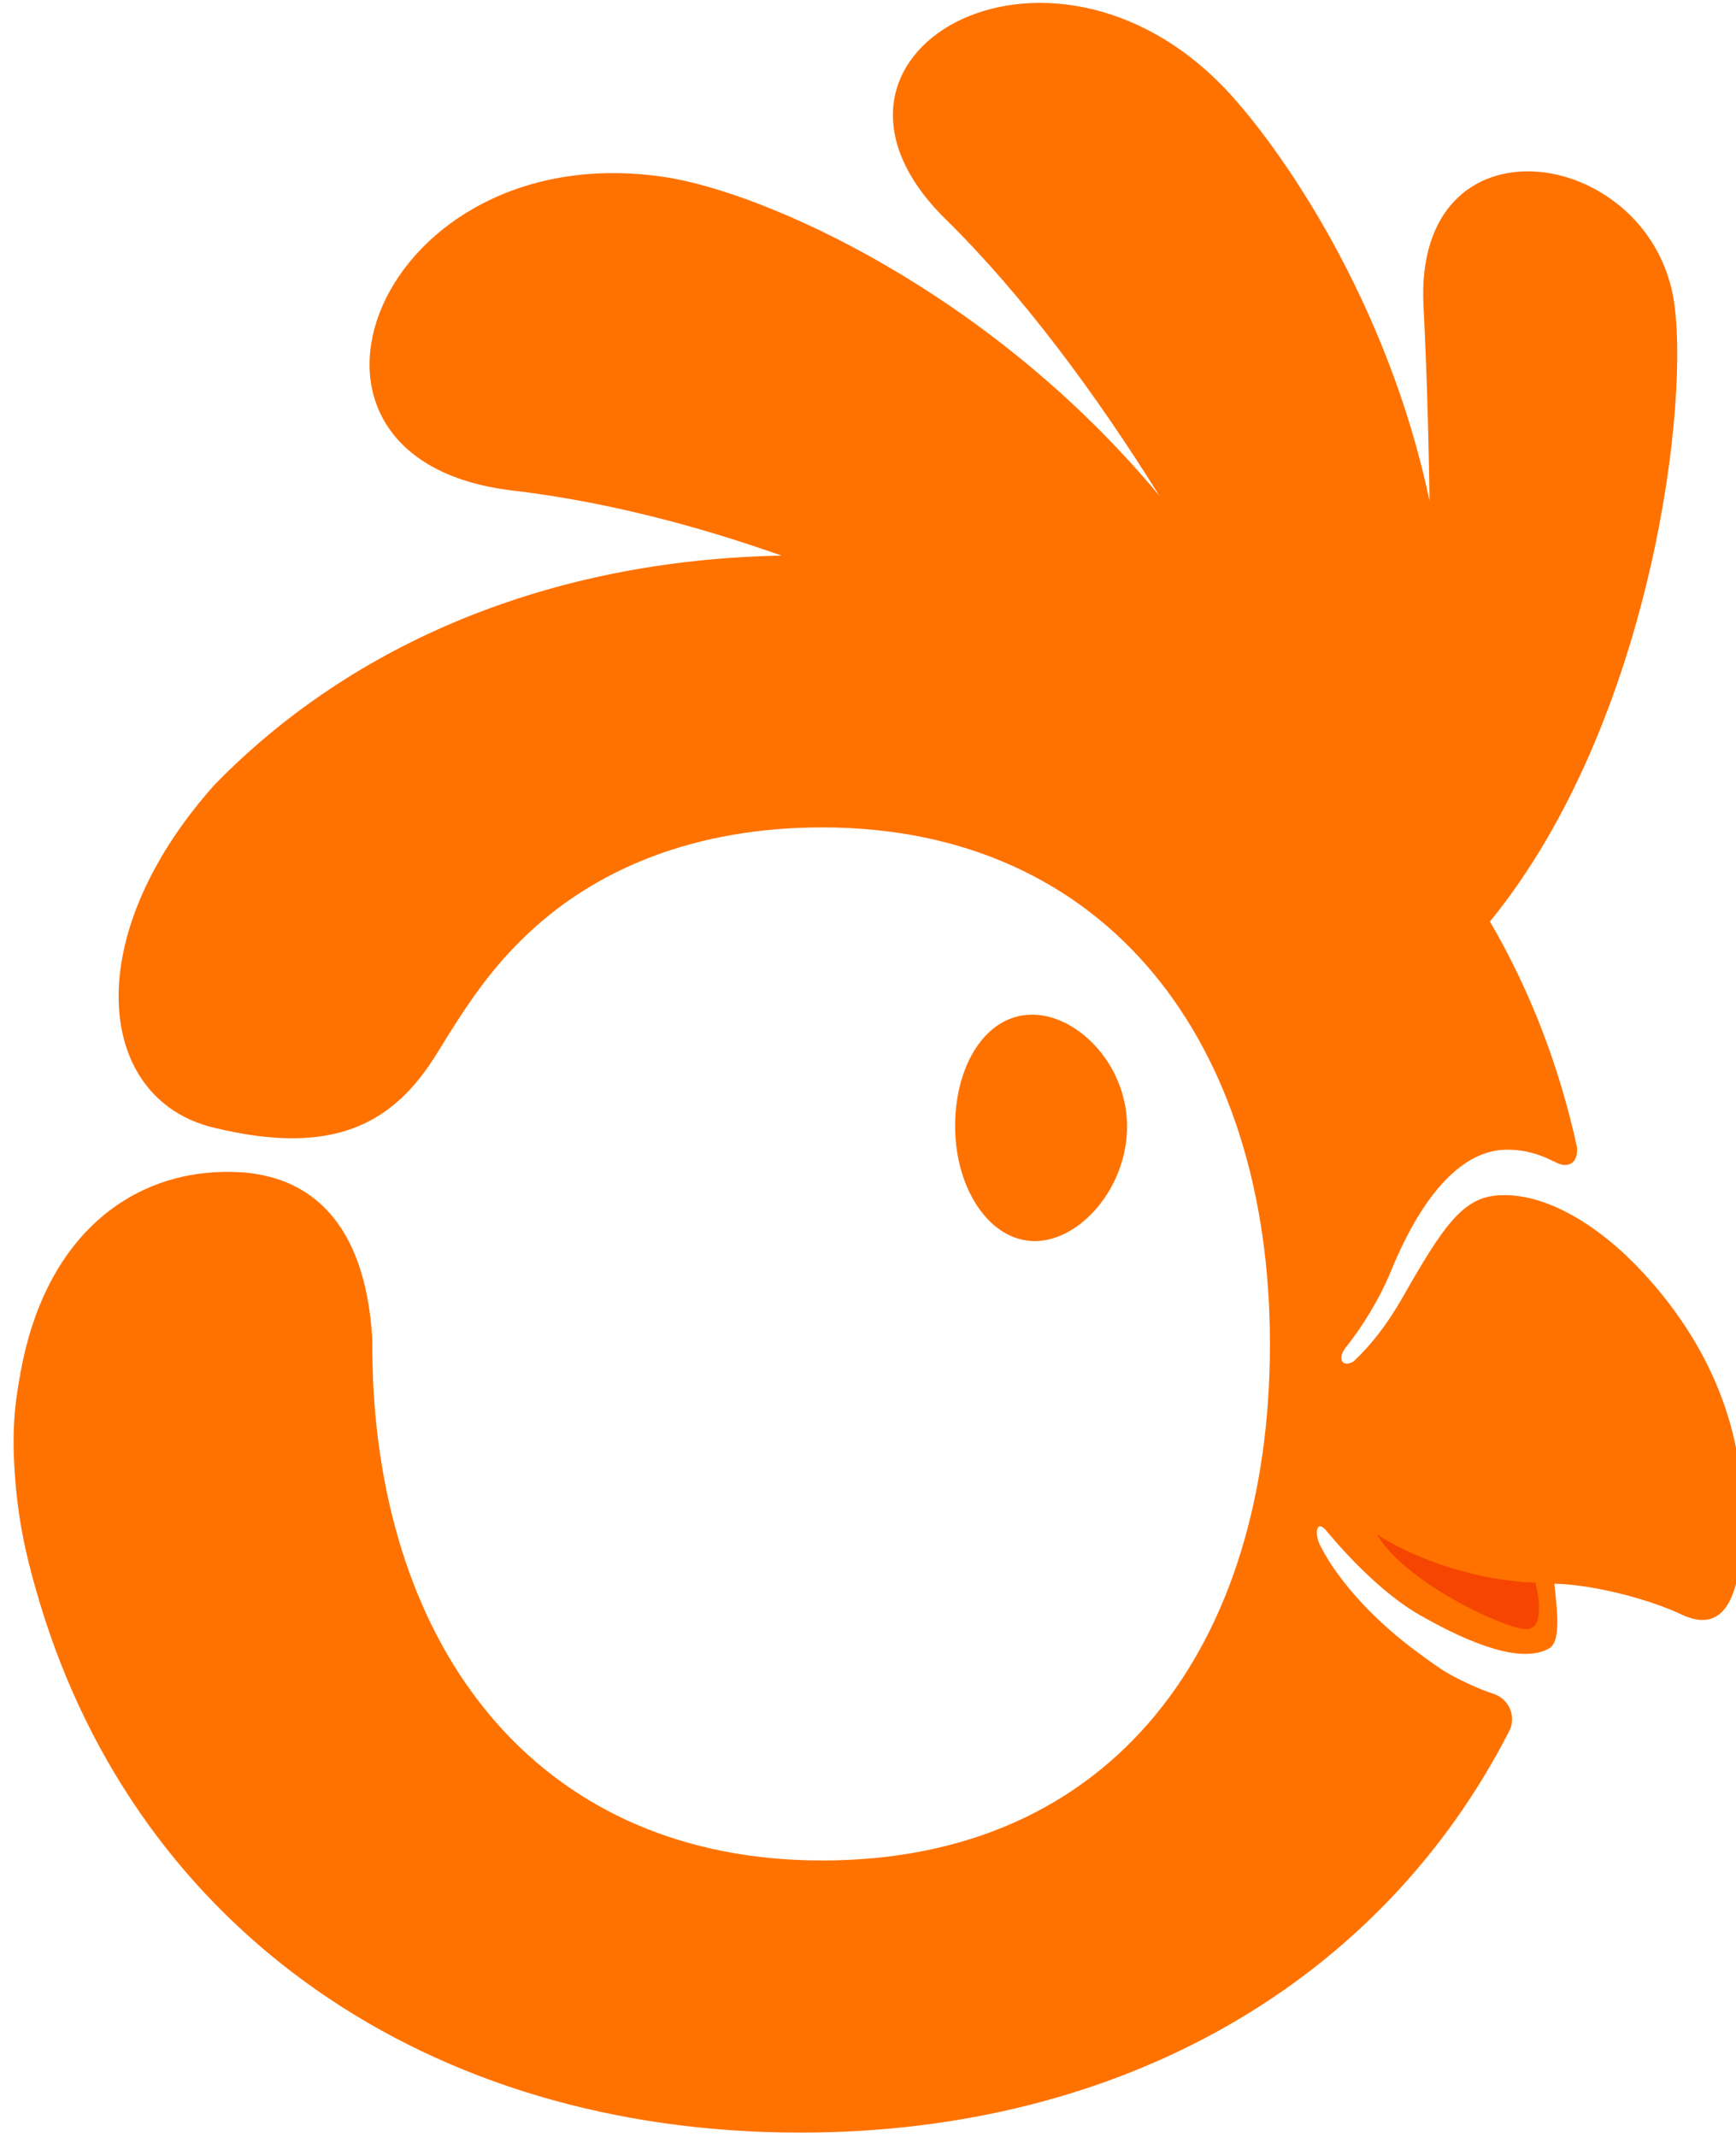 <svg xmlns="http://www.w3.org/2000/svg" xmlns:xlink="http://www.w3.org/1999/xlink" id="Capa_1" x="0px" y="0px" viewBox="0 0 52 64" style="enable-background:new 0 0 52 64;" xml:space="preserve"><style type="text/css">	.st0{fill:#FF7200;}	.st1{fill:#F64500;}</style><g>	<g>		<path class="st0" d="M33.76,33.69c0.02,1.87-1.4,3.47-2.75,3.48s-2.38-1.53-2.4-3.39c-0.02-1.87,0.92-3.38,2.28-3.39   C32.22,30.36,33.73,31.82,33.76,33.69z"></path>	</g></g><path class="st0" d="M49.23,38.13c-1.3-1.41-2.93-2.43-4.36-2.33c-1.06,0.07-1.64,0.92-2.87,3.08c-0.45,0.79-0.95,1.42-1.45,1.89 c-0.32,0.2-0.53-0.05-0.22-0.44c0.42-0.52,0.98-1.39,1.33-2.25c1.04-2.54,2.23-3.55,3.31-3.64c0.4-0.03,0.82,0.03,1.23,0.19 c0.13,0.05,0.27,0.12,0.42,0.19c0.33,0.17,0.65,0.04,0.62-0.45c-0.54-2.48-1.43-4.75-2.61-6.77c4.91-6.02,6.02-15.79,5.49-18.7 c-0.82-4.55-7.79-5.58-7.48,0.28c0.08,1.54,0.15,3.59,0.18,5.82c-1.27-6.04-4.5-10.62-6.09-12.31c-5.34-5.65-13.43-1.06-8.4,3.88 c2.3,2.26,4.49,5.22,6.4,8.28C29.63,8.71,22.9,5.77,19.96,5.31c-8.65-1.34-12.48,8.46-4.61,9.38c2.7,0.32,5.43,1.02,8.06,1.95 c-6.91,0.13-12.83,2.6-16.98,6.86c-4.09,4.57-3.56,9.41-0.04,10.27c3.57,0.87,5.39-0.08,6.71-2.24c0.87-1.42,1.53-2.4,2.49-3.35 c2.2-2.2,5.3-3.4,9.04-3.4c8.54,0,13.41,6.47,13.41,15.47s-4.67,15.47-13.41,15.47c-8.28,0-13.1-5.99-13.46-14.46c0,0,0,0,0,0 c0-0.01,0-0.03,0-0.04c-0.01-0.32-0.02-0.64-0.02-0.97c0-0.06,0-0.11,0-0.17c-0.21-3.49-1.91-5.26-4.99-4.95 c-2.49,0.25-4.83,2.06-5.54,5.95c-0.19,1.02-0.29,1.89-0.14,3.51c0.13,1.33,0.39,2.34,0.72,3.44c2.96,9.8,11.63,15.84,22.77,15.84 c9.63,0,17.41-4.51,21.26-12.07c0.18-0.43-0.04-0.92-0.49-1.07c-0.33-0.11-0.57-0.21-0.98-0.41c-0.51-0.25-0.73-0.42-1.32-0.85 c-1.13-0.83-2.3-2.01-2.9-3.19c-0.15-0.29-0.14-0.78,0.16-0.47c0,0,0,0,0,0c0.82,0.99,1.86,2.01,2.83,2.56 c1.66,0.95,3.09,1.44,3.87,1c0.38-0.22,0.23-1.2,0.16-1.94c1.34,0.04,2.98,0.53,3.8,0.92c1.3,0.62,1.71-0.57,1.81-2.07 C52.42,43.17,51.34,40.42,49.23,38.13z"></path><path class="st1" d="M45.99,47.4c0,0,0.4,1.44-0.31,1.39s-3.61-1.42-4.43-2.83C42.86,46.97,44.74,47.36,45.99,47.4z"></path></svg>